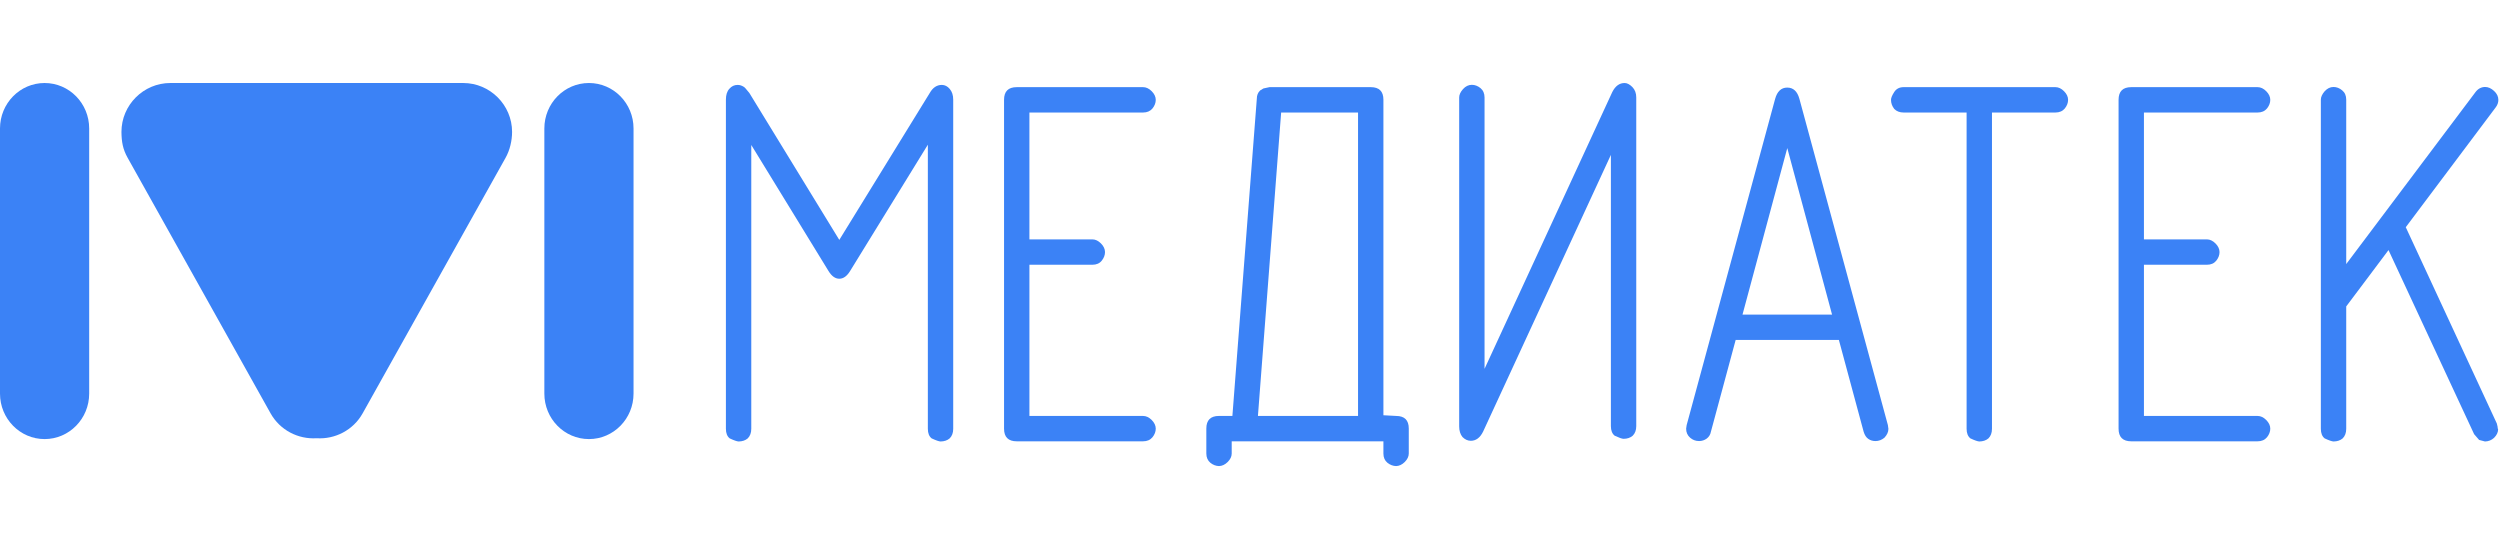 <svg width="150" height="33" viewBox="0 0 612 94" fill="none" xmlns="http://www.w3.org/2000/svg">
<g clip-path="url(#clip0_429_16)">
<path d="M233.348 84.65C233.348 85.643 233.052 86.424 232.481 86.995C231.89 87.502 231.151 87.735 230.243 87.755C229.863 87.734 229.144 87.502 228.067 86.995C227.454 86.509 227.137 85.728 227.137 84.65V15.105L208.124 45.991C207.342 47.28 206.455 47.913 205.462 47.913C204.469 47.913 203.582 47.28 202.8 45.991L183.914 15.169V84.65C183.914 85.644 183.617 86.425 183.047 86.996C182.456 87.503 181.717 87.736 180.808 87.756C180.428 87.735 179.709 87.503 178.632 86.996C178.019 86.51 177.702 85.728 177.702 84.65V4.078C177.702 2.916 177.977 2.029 178.547 1.416C179.096 0.783 179.772 0.466 180.554 0.466C181.082 0.466 181.568 0.614 182.032 0.909C182.202 0.951 182.666 1.458 183.447 2.451L205.46 38.407L227.6 2.451C228.339 1.141 229.332 0.465 230.557 0.465C231.297 0.465 231.952 0.803 232.501 1.458C233.071 2.134 233.346 3 233.346 4.078V84.65H233.348Z" fill="#3b82f6"/>
<path d="M252.002 44.491V81.503H279.824C280.584 81.503 281.282 81.841 281.936 82.496C282.591 83.15 282.929 83.869 282.929 84.608C282.929 85.348 282.655 86.066 282.126 86.72C281.577 87.375 280.817 87.713 279.824 87.713H248.896C246.826 87.713 245.791 86.678 245.791 84.608V4.12C245.791 2.05 246.826 1.015 248.896 1.015H279.824C280.584 1.015 281.281 1.353 281.936 2.008C282.591 2.663 282.929 3.381 282.929 4.12C282.929 4.86 282.654 5.578 282.126 6.233C281.576 6.888 280.816 7.226 279.823 7.226H252.001V38.281H267.422C268.162 38.281 268.859 38.619 269.513 39.273C270.168 39.928 270.506 40.647 270.506 41.386C270.506 42.125 270.232 42.843 269.703 43.498C269.175 44.153 268.414 44.491 267.422 44.491H252.001L252.002 44.491Z" fill="#3b82f6"/>
<path d="M341.764 81.502C343.835 81.502 344.869 82.537 344.869 84.586V90.691C344.869 91.431 344.531 92.128 343.876 92.783C343.221 93.437 342.503 93.754 341.764 93.776C341.024 93.754 340.306 93.501 339.652 92.973C338.997 92.444 338.659 91.683 338.659 90.712V87.712H301.521V90.712C301.521 91.451 301.183 92.127 300.528 92.783C299.873 93.437 299.155 93.754 298.415 93.776C297.676 93.754 296.958 93.501 296.303 92.973C295.648 92.423 295.31 91.663 295.31 90.691V84.586C295.31 82.537 296.345 81.502 298.395 81.502H301.69L307.668 3.866C307.668 3 307.943 2.324 308.492 1.817L309.295 1.331L310.774 1.014H335.575C337.625 1.014 338.66 2.049 338.66 4.098V81.333L341.765 81.501L341.764 81.502ZM307.942 81.502H332.448V7.225H313.625L307.942 81.502Z" fill="#3b82f6"/>
<path d="M400.556 83.995C400.556 84.988 400.261 85.769 399.69 86.34C399.099 86.847 398.359 87.1 397.451 87.1C397.071 87.1 396.352 86.847 395.275 86.34C394.662 85.853 394.345 85.072 394.345 83.995V17.598L363.079 85.305C362.34 86.826 361.325 87.586 360.058 87.586C359.298 87.586 358.622 87.269 358.009 86.656C357.481 86.001 357.206 85.135 357.206 84.058V3.549C357.206 2.874 357.523 2.198 358.136 1.501C358.769 0.803 359.488 0.444 360.312 0.444C361.051 0.444 361.769 0.718 362.424 1.247C363.079 1.796 363.417 2.557 363.417 3.55V69.969L394.683 2.22C395.423 0.74 396.437 0.001 397.704 0.001C398.338 0.001 398.951 0.34 399.606 0.994C400.239 1.649 400.556 2.494 400.556 3.529V83.997V83.995Z" fill="#3b82f6"/>
<path d="M424.892 62.891L418.829 85.369C418.702 86.066 418.364 86.615 417.815 87.037C417.266 87.439 416.632 87.65 415.935 87.65C415.09 87.65 414.371 87.376 413.738 86.826C413.083 86.256 412.766 85.517 412.766 84.608L412.893 83.742L434.546 3.909C435.053 2.05 436.046 1.12 437.525 1.12C439.004 1.12 439.996 2.05 440.503 3.909L462.156 83.742L462.283 84.672C462.283 85.432 461.945 86.151 461.29 86.848C460.635 87.376 459.917 87.651 459.114 87.651C458.459 87.651 457.868 87.482 457.361 87.123C456.854 86.784 456.473 86.193 456.22 85.369L450.157 62.892H424.891L424.892 62.891ZM448.49 56.702L437.526 15.929L426.562 56.702H448.49H448.49Z" fill="#3b82f6"/>
<path d="M481.424 7.225H466.003C465.052 7.225 464.292 6.929 463.722 6.359C463.193 5.683 462.919 4.944 462.919 4.12C462.919 3.655 463.172 3.043 463.7 2.218C464.208 1.415 464.989 1.014 466.003 1.014H503.184C503.923 1.014 504.62 1.352 505.275 2.007C505.93 2.662 506.268 3.38 506.268 4.119C506.268 4.859 505.994 5.577 505.466 6.232C504.916 6.887 504.156 7.225 503.163 7.225H487.636V84.649C487.636 85.642 487.34 86.424 486.769 86.995C486.178 87.501 485.439 87.734 484.53 87.755C484.15 87.734 483.432 87.501 482.354 86.995C481.741 86.508 481.424 85.727 481.424 84.649V7.225V7.225Z" fill="#3b82f6"/>
<path d="M524.837 44.491V81.503H552.659C553.42 81.503 554.117 81.841 554.771 82.496C555.426 83.15 555.764 83.869 555.764 84.608C555.764 85.348 555.49 86.066 554.961 86.72C554.412 87.375 553.652 87.713 552.659 87.713H521.731C519.661 87.713 518.626 86.678 518.626 84.608V4.12C518.626 2.05 519.661 1.015 521.731 1.015H552.659C553.419 1.015 554.116 1.353 554.771 2.008C555.426 2.663 555.764 3.381 555.764 4.12C555.764 4.86 555.489 5.578 554.961 6.233C554.411 6.888 553.651 7.226 552.658 7.226H524.836V38.281H540.257C540.997 38.281 541.694 38.619 542.348 39.273C543.003 39.928 543.341 40.647 543.341 41.386C543.341 42.125 543.067 42.843 542.539 43.498C542.01 44.153 541.249 44.491 540.257 44.491H524.836L524.837 44.491Z" fill="#3b82f6"/>
<path d="M574.355 54.694V84.65C574.355 85.643 574.059 86.424 573.489 86.995C572.898 87.502 572.159 87.735 571.25 87.755C570.87 87.734 570.151 87.502 569.074 86.995C568.461 86.509 568.144 85.727 568.144 84.65V4.078C568.144 3.423 568.461 2.746 569.074 2.028C569.707 1.331 570.426 0.972 571.25 0.972C571.989 0.972 572.707 1.247 573.362 1.795C574.017 2.324 574.355 3.085 574.355 4.077V44.321L605.959 2.281C606.592 1.415 607.395 0.971 608.367 0.971C609.127 0.971 609.846 1.309 610.543 1.943C611.241 2.576 611.599 3.316 611.599 4.14C611.599 4.795 611.367 5.429 610.923 5.999L588.932 35.3L611.219 83.339L611.409 84.142C611.409 84.438 611.451 84.649 611.536 84.776C611.536 85.515 611.198 86.212 610.543 86.867C609.888 87.459 609.149 87.734 608.325 87.755L606.888 87.375L605.663 85.96L584.707 40.899L574.355 54.694V54.694Z" fill="#3b82f6"/>
<path d="M21.832 11.132C21.832 4.984 16.945 0.001 10.916 0.001C4.887 0.001 0 4.984 0 11.132V76.035C0 82.182 4.887 87.166 10.916 87.166C16.945 87.166 21.832 82.182 21.832 76.035V11.132Z" fill="#3b82f6"/>
<path d="M155.089 11.132C155.089 4.984 150.201 0.001 144.173 0.001C138.144 0.001 133.257 4.984 133.257 11.132V76.035C133.257 82.182 138.144 87.166 144.173 87.166C150.201 87.166 155.089 82.182 155.089 76.035V11.132Z" fill="#3b82f6"/>
<path fill-rule="evenodd" clip-rule="evenodd" d="M125.357 11.976C125.357 14.132 124.816 16.431 123.765 18.31L88.773 80.866C86.45 85.019 81.977 87.253 77.505 86.96C73.033 87.253 68.56 85.019 66.237 80.866L31.246 18.31C30.05 16.171 29.76 14.379 29.731 11.976C29.731 5.389 35.12 0 41.706 0H113.383C119.969 0 125.358 5.389 125.358 11.976H125.357Z" fill="#3b82f6"/>
</g>
<defs>
<clipPath id="clip0_429_16">
<rect width="611.599" height="93.776" fill="white"/>
</clipPath>
</defs>
</svg>
